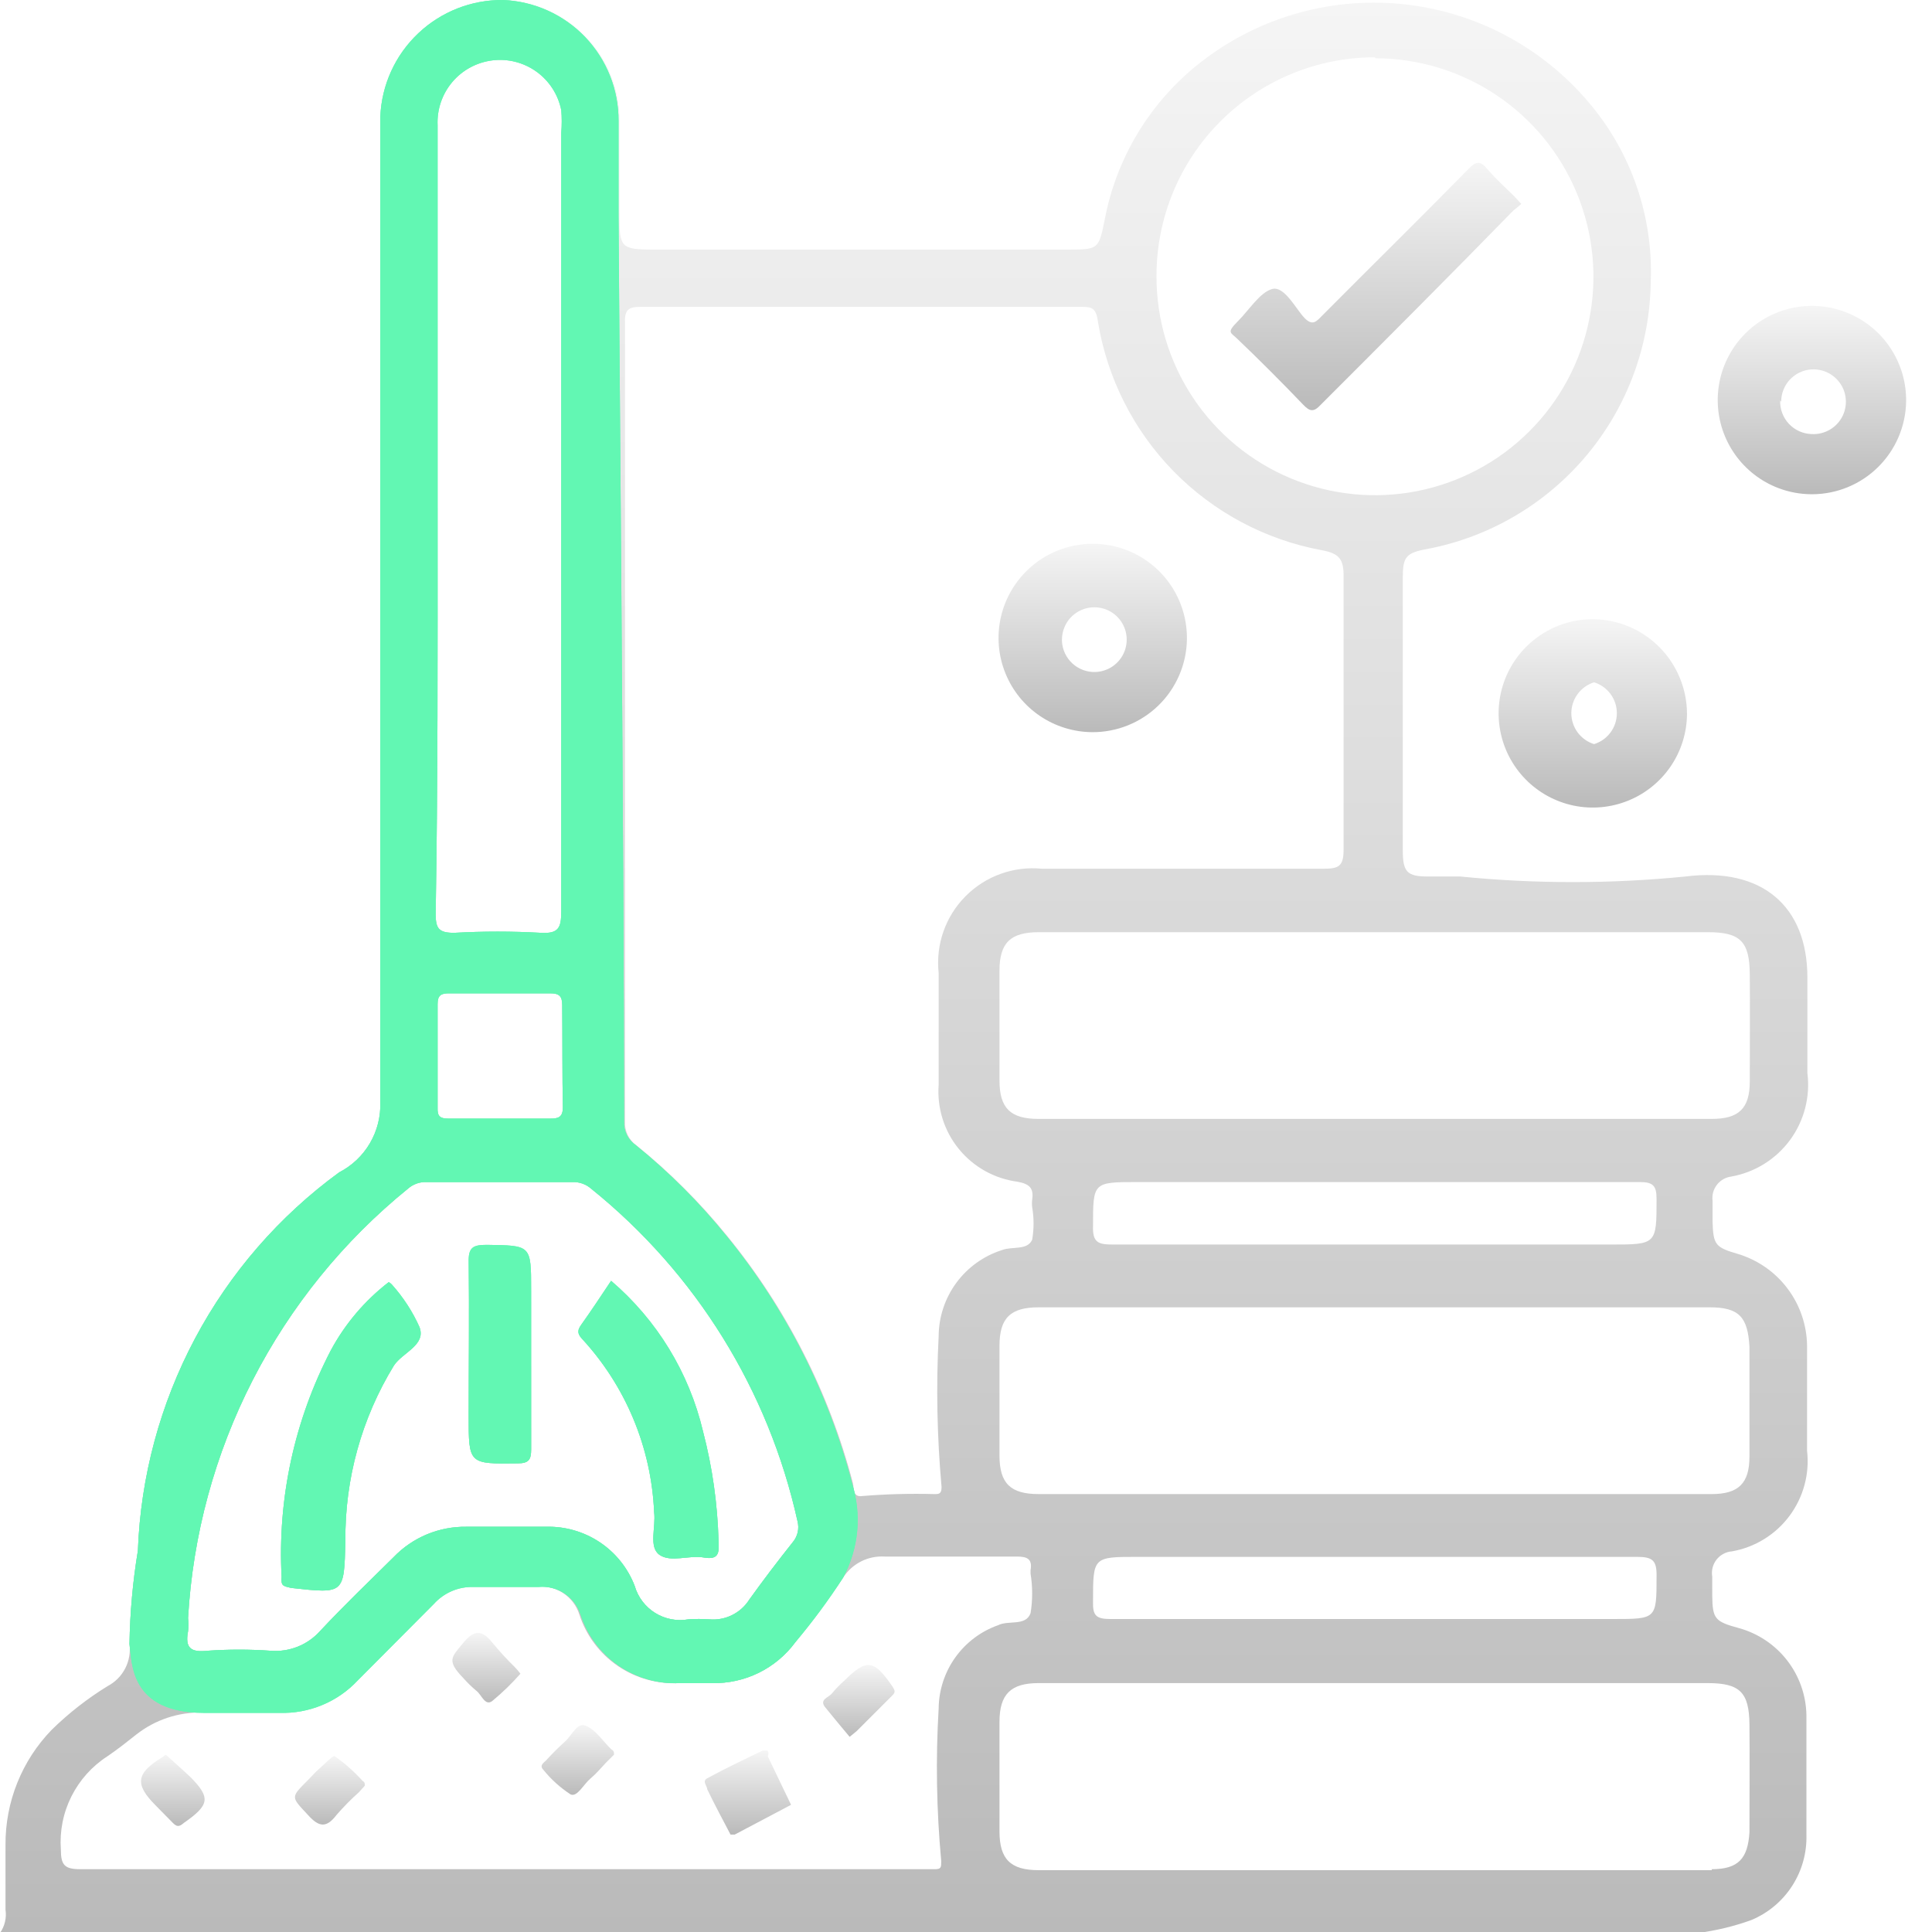 <svg xmlns="http://www.w3.org/2000/svg" width="60" height="60" viewBox="0 0 60 60" fill="none"><g clip-path="url(#clip0_297_1987)"><path d="M54.391 59.628C54.911 59.411 55.353 59.041 55.658 58.567C55.963 58.093 56.117 57.538 56.1 56.974C56.1 55.741 56.1 54.505 56.1 53.265C56.089 52.648 55.879 52.051 55.5 51.563C55.121 51.076 54.594 50.724 53.999 50.561C53.255 50.36 53.185 50.27 53.175 49.556C53.175 49.355 53.175 49.164 53.175 48.963C53.159 48.871 53.163 48.776 53.186 48.685C53.209 48.594 53.251 48.509 53.308 48.436C53.366 48.362 53.438 48.301 53.521 48.257C53.604 48.212 53.694 48.186 53.788 48.179C54.502 48.053 55.141 47.659 55.574 47.078C56.007 46.497 56.203 45.773 56.12 45.053C56.12 43.967 56.12 42.882 56.12 41.796C56.113 41.153 55.9 40.529 55.513 40.016C55.126 39.502 54.585 39.126 53.969 38.941C53.275 38.74 53.205 38.66 53.185 37.936C53.185 37.725 53.185 37.514 53.185 37.293C53.173 37.205 53.18 37.116 53.203 37.03C53.226 36.945 53.266 36.865 53.32 36.795C53.374 36.725 53.442 36.666 53.518 36.622C53.595 36.578 53.68 36.55 53.768 36.539C54.499 36.408 55.152 36.001 55.592 35.403C56.031 34.804 56.224 34.059 56.13 33.322C56.13 32.317 56.13 31.312 56.13 30.357C56.13 28.155 54.733 26.919 52.34 27.221C50.017 27.452 47.677 27.452 45.354 27.221C45.023 27.221 44.691 27.221 44.349 27.221C43.696 27.221 43.565 27.08 43.565 26.406C43.565 23.592 43.565 20.771 43.565 17.943C43.565 17.299 43.656 17.169 44.329 17.048C46.266 16.677 48.014 15.648 49.279 14.134C50.543 12.621 51.244 10.717 51.265 8.745C51.345 6.717 50.659 4.733 49.345 3.186C47.874 1.442 45.779 0.342 43.508 0.123C41.237 -0.097 38.97 0.58 37.192 2.01C35.688 3.22 34.664 4.928 34.307 6.825C34.126 7.73 34.106 7.75 33.212 7.75H20.245C19.3 7.75 19.239 7.67 19.239 6.745C19.239 5.82 19.239 4.795 19.239 3.81C19.259 2.828 18.891 1.878 18.215 1.166C17.54 0.453 16.612 0.034 15.631 7.89438e-06C14.649 -0.011 13.701 0.36 12.988 1.036C12.275 1.711 11.853 2.637 11.811 3.619C11.811 3.87 11.811 4.131 11.811 4.383C11.811 14.334 11.811 24.282 11.811 34.227C11.827 34.674 11.715 35.116 11.489 35.503C11.263 35.889 10.932 36.203 10.534 36.408C8.672 37.767 7.141 39.53 6.058 41.565C4.976 43.601 4.368 45.855 4.282 48.159C4.124 49.116 4.037 50.084 4.021 51.054C4.055 51.314 4.009 51.579 3.889 51.813C3.769 52.046 3.58 52.238 3.347 52.361C2.719 52.746 2.135 53.202 1.608 53.718C0.678 54.675 0.162 55.961 0.171 57.296C0.171 57.959 0.171 58.623 0.171 59.306C0.209 59.561 0.147 59.82 0 60.03H52.732C53.298 59.957 53.855 59.822 54.391 59.628ZM54.331 41.826C54.331 42.962 54.331 44.098 54.331 45.234C54.331 46.068 53.989 46.4 53.155 46.4C46.185 46.4 39.219 46.4 32.257 46.4C31.382 46.4 31.04 46.068 31.04 45.204C31.04 44.071 31.04 42.935 31.04 41.796C31.04 40.931 31.382 40.6 32.257 40.6H53.094C54.009 40.6 54.28 40.901 54.331 41.826ZM51.446 48.953C51.446 50.28 51.446 50.28 50.099 50.28H42.64C39.926 50.28 37.202 50.28 34.478 50.28C34.026 50.28 33.935 50.159 33.945 49.737C33.945 48.35 33.945 48.35 35.333 48.35C40.499 48.35 45.666 48.35 50.833 48.35C51.315 48.35 51.456 48.45 51.446 48.953ZM33.945 38.067C33.945 36.72 33.945 36.71 35.312 36.71H42.701C45.445 36.71 48.179 36.71 50.923 36.71C51.335 36.71 51.446 36.82 51.446 37.232C51.446 38.65 51.446 38.65 50.008 38.65C44.862 38.65 39.715 38.65 34.569 38.65C34.116 38.65 33.925 38.599 33.945 38.067ZM53.044 28.95C54.049 28.95 54.331 29.241 54.341 30.246C54.351 31.252 54.341 32.468 54.341 33.584C54.341 34.428 53.999 34.749 53.155 34.749H32.257C31.382 34.749 31.04 34.418 31.04 33.553C31.04 32.414 31.04 31.278 31.04 30.146C31.04 29.281 31.382 28.95 32.257 28.95H53.034H53.044ZM42.711 1.809C44.053 1.811 45.364 2.211 46.478 2.958C47.593 3.706 48.461 4.767 48.973 6.007C49.485 7.248 49.617 8.612 49.353 9.928C49.09 11.244 48.442 12.452 47.491 13.399C46.541 14.347 45.331 14.991 44.014 15.251C42.698 15.511 41.334 15.374 40.095 14.859C38.856 14.344 37.797 13.473 37.053 12.356C36.31 11.239 35.914 9.926 35.916 8.584C35.913 7.692 36.087 6.807 36.426 5.982C36.766 5.156 37.265 4.406 37.896 3.774C38.526 3.141 39.275 2.64 40.099 2.298C40.924 1.955 41.808 1.779 42.701 1.779L42.711 1.809ZM19.903 9.529C22.175 9.529 24.446 9.529 26.718 9.529H33.533C33.875 9.529 34.036 9.529 34.096 9.982C34.382 11.739 35.203 13.365 36.448 14.637C37.694 15.909 39.301 16.765 41.052 17.088C41.615 17.189 41.736 17.39 41.726 17.933C41.726 20.747 41.726 23.568 41.726 26.396C41.726 26.899 41.575 26.979 41.112 26.979C38.197 26.979 35.282 26.979 32.357 26.979C31.923 26.936 31.484 26.991 31.074 27.139C30.663 27.287 30.291 27.525 29.984 27.835C29.676 28.145 29.442 28.519 29.298 28.931C29.154 29.343 29.104 29.782 29.151 30.216C29.151 31.375 29.151 32.531 29.151 33.684C29.096 34.405 29.319 35.12 29.776 35.681C30.232 36.242 30.886 36.606 31.603 36.7C31.975 36.77 32.106 36.901 32.056 37.252C32.046 37.333 32.046 37.414 32.056 37.494C32.112 37.826 32.112 38.166 32.056 38.499C31.905 38.841 31.432 38.7 31.121 38.821C30.552 39.001 30.055 39.357 29.701 39.837C29.347 40.318 29.154 40.898 29.151 41.494C29.07 43.056 29.101 44.621 29.241 46.179C29.241 46.4 29.161 46.4 29.01 46.4C28.269 46.38 27.527 46.4 26.788 46.46C26.467 46.51 26.527 46.209 26.487 46.058C25.753 43.251 24.423 40.635 22.587 38.388C21.749 37.355 20.806 36.411 19.772 35.574C19.655 35.492 19.56 35.382 19.496 35.254C19.433 35.125 19.404 34.983 19.41 34.84C19.41 26.577 19.41 18.315 19.41 10.052C19.39 9.63 19.501 9.529 19.903 9.529ZM13.59 16.083V3.89C13.568 3.402 13.73 2.923 14.046 2.549C14.361 2.175 14.806 1.935 15.291 1.875C15.777 1.815 16.267 1.941 16.663 2.227C17.06 2.513 17.334 2.938 17.43 3.418C17.45 3.652 17.45 3.887 17.43 4.121C17.43 12.163 17.43 20.224 17.43 28.306C17.43 28.809 17.35 29 16.807 28.97C15.906 28.919 15.004 28.919 14.103 28.97C13.63 28.97 13.53 28.839 13.53 28.387C13.6 24.285 13.59 20.194 13.59 16.083ZM17.48 34.388C17.48 34.689 17.35 34.739 17.098 34.739C16.546 34.739 16.003 34.739 15.45 34.739C14.897 34.739 14.445 34.739 13.922 34.739C13.671 34.739 13.58 34.669 13.59 34.408C13.59 33.329 13.59 32.253 13.59 31.181C13.59 30.92 13.691 30.849 13.932 30.849H17.088C17.36 30.849 17.46 30.93 17.46 31.211C17.47 32.297 17.46 33.352 17.48 34.408V34.388ZM5.84 50.662C5.855 50.525 5.855 50.387 5.84 50.25C5.988 47.673 6.672 45.155 7.849 42.858C9.027 40.562 10.67 38.536 12.675 36.911C12.836 36.771 13.046 36.699 13.258 36.71H17.782C17.996 36.703 18.205 36.778 18.365 36.921C21.61 39.535 23.868 43.176 24.768 47.244C24.797 47.357 24.799 47.475 24.773 47.589C24.747 47.703 24.693 47.809 24.617 47.898C24.155 48.48 23.703 49.074 23.27 49.677C23.139 49.884 22.954 50.051 22.734 50.159C22.514 50.268 22.268 50.313 22.024 50.29C21.81 50.275 21.595 50.275 21.381 50.29C21.024 50.354 20.656 50.283 20.348 50.092C20.039 49.901 19.813 49.603 19.712 49.255C19.5 48.7 19.121 48.226 18.628 47.896C18.134 47.567 17.551 47.399 16.958 47.415C16.133 47.415 15.309 47.415 14.495 47.415C14.072 47.408 13.651 47.488 13.26 47.65C12.87 47.813 12.516 48.054 12.223 48.36C11.459 49.114 10.685 49.858 9.951 50.642C9.759 50.86 9.517 51.031 9.247 51.139C8.976 51.247 8.684 51.29 8.393 51.265C7.747 51.22 7.099 51.22 6.453 51.265C5.931 51.325 5.74 51.184 5.84 50.662ZM29.151 53.054C29.057 54.635 29.084 56.221 29.231 57.799C29.231 57.99 29.231 58.05 29.03 58.05H15.57C11.228 58.05 6.886 58.05 2.503 58.05C2.01 58.05 1.89 57.929 1.89 57.437C1.849 56.869 1.962 56.3 2.217 55.791C2.472 55.282 2.859 54.85 3.337 54.542C3.649 54.331 3.94 54.099 4.232 53.868C4.821 53.405 5.554 53.163 6.303 53.185C7.077 53.185 7.861 53.185 8.645 53.185C9.097 53.199 9.546 53.116 9.964 52.943C10.382 52.77 10.758 52.51 11.067 52.18L13.429 49.807C13.585 49.633 13.778 49.494 13.993 49.402C14.209 49.31 14.442 49.267 14.676 49.275C15.339 49.275 16.013 49.275 16.686 49.275C16.97 49.248 17.255 49.319 17.492 49.476C17.73 49.633 17.907 49.867 17.993 50.139C18.203 50.789 18.623 51.351 19.187 51.737C19.751 52.122 20.427 52.31 21.109 52.27H22.114C22.615 52.281 23.111 52.172 23.56 51.952C24.01 51.731 24.4 51.406 24.698 51.004C25.2 50.35 25.703 49.697 26.185 48.993C26.322 48.78 26.514 48.607 26.74 48.492C26.966 48.377 27.219 48.325 27.472 48.34C28.839 48.34 30.216 48.34 31.583 48.34C31.905 48.34 32.066 48.42 32.005 48.762V48.873C32.071 49.279 32.071 49.693 32.005 50.099C31.855 50.511 31.322 50.31 31 50.471C30.464 50.66 30 51.009 29.669 51.471C29.338 51.934 29.157 52.486 29.151 53.054ZM53.165 58.08H32.257C31.382 58.08 31.04 57.738 31.04 56.874C31.04 55.738 31.04 54.602 31.04 53.476C31.04 52.612 31.392 52.27 32.257 52.27H53.034C54.039 52.27 54.321 52.562 54.331 53.557C54.341 54.552 54.331 55.788 54.331 56.904C54.28 57.718 53.989 58.05 53.155 58.05L53.165 58.08Z" fill="url(#paint0_linear_297_1987)"></path><path d="M59.196 12.475C59.206 11.893 59.042 11.322 58.726 10.834C58.41 10.346 57.955 9.963 57.42 9.735C56.886 9.506 56.295 9.442 55.724 9.551C55.153 9.66 54.627 9.936 54.213 10.345C53.8 10.754 53.518 11.277 53.403 11.847C53.288 12.417 53.346 13.009 53.569 13.546C53.792 14.083 54.17 14.541 54.655 14.863C55.139 15.184 55.709 15.353 56.291 15.349C57.054 15.344 57.785 15.041 58.328 14.503C58.871 13.966 59.182 13.238 59.196 12.475ZM55.316 12.475C55.316 12.273 55.377 12.077 55.49 11.91C55.603 11.744 55.764 11.615 55.951 11.541C56.138 11.467 56.343 11.451 56.54 11.495C56.736 11.539 56.915 11.641 57.053 11.788C57.191 11.934 57.282 12.119 57.313 12.318C57.345 12.517 57.316 12.72 57.231 12.903C57.145 13.085 57.007 13.238 56.834 13.34C56.661 13.443 56.461 13.492 56.26 13.48C56.127 13.476 55.997 13.446 55.876 13.391C55.754 13.336 55.645 13.258 55.555 13.161C55.464 13.063 55.393 12.949 55.347 12.824C55.301 12.7 55.28 12.567 55.285 12.434L55.316 12.475Z" fill="url(#paint1_linear_297_1987)"></path><path d="M36.861 19.863C36.87 19.283 36.708 18.713 36.394 18.226C36.079 17.739 35.627 17.356 35.095 17.127C34.562 16.897 33.974 16.831 33.404 16.936C32.833 17.042 32.307 17.314 31.893 17.719C31.478 18.124 31.193 18.643 31.073 19.211C30.954 19.778 31.006 20.368 31.223 20.906C31.44 21.444 31.811 21.905 32.291 22.231C32.77 22.557 33.336 22.733 33.915 22.738C34.686 22.743 35.428 22.444 35.979 21.906C36.531 21.367 36.847 20.633 36.861 19.863ZM32.98 19.863C32.981 19.661 33.042 19.465 33.155 19.298C33.268 19.132 33.429 19.004 33.616 18.93C33.803 18.856 34.009 18.84 34.205 18.884C34.401 18.927 34.58 19.029 34.718 19.176C34.856 19.323 34.947 19.507 34.978 19.706C35.01 19.905 34.981 20.109 34.896 20.291C34.81 20.473 34.672 20.626 34.499 20.729C34.326 20.831 34.126 20.88 33.925 20.868C33.662 20.852 33.416 20.734 33.239 20.538C33.062 20.343 32.969 20.086 32.98 19.822V19.863Z" fill="url(#paint2_linear_297_1987)"></path><path d="M49.506 19.229C48.927 19.221 48.358 19.386 47.873 19.701C47.387 20.017 47.005 20.47 46.777 21.002C46.549 21.535 46.484 22.123 46.591 22.693C46.698 23.262 46.971 23.787 47.377 24.201C47.782 24.615 48.301 24.899 48.868 25.018C49.435 25.136 50.025 25.083 50.562 24.866C51.099 24.649 51.56 24.277 51.886 23.798C52.211 23.319 52.387 22.754 52.391 22.175C52.391 21.404 52.089 20.664 51.55 20.113C51.011 19.562 50.277 19.245 49.506 19.229ZM49.506 23.109C49.301 23.046 49.122 22.918 48.995 22.746C48.868 22.573 48.799 22.364 48.799 22.149C48.799 21.935 48.868 21.726 48.995 21.553C49.122 21.381 49.301 21.253 49.506 21.189C49.711 21.253 49.89 21.381 50.017 21.553C50.145 21.726 50.213 21.935 50.213 22.149C50.213 22.364 50.145 22.573 50.017 22.746C49.89 22.918 49.711 23.046 49.506 23.109Z" fill="url(#paint3_linear_297_1987)"></path><path d="M23.833 54.361C23.833 54.361 23.733 54.361 23.693 54.361C23.11 54.642 22.537 54.914 21.964 55.225C21.793 55.316 21.964 55.467 21.964 55.567C22.195 56.05 22.446 56.512 22.687 56.974H22.818L24.567 56.05L23.843 54.542C23.859 54.514 23.866 54.482 23.864 54.45C23.863 54.418 23.852 54.387 23.833 54.361Z" fill="url(#paint4_linear_297_1987)"></path><path d="M26.215 52.2C26.081 52.317 25.957 52.445 25.843 52.582C25.753 52.712 25.431 52.773 25.622 53.014C25.813 53.255 26.135 53.637 26.386 53.939L26.597 53.768L27.713 52.652C27.834 52.541 27.773 52.471 27.713 52.371C27.14 51.536 26.909 51.506 26.215 52.2Z" fill="url(#paint5_linear_297_1987)"></path><path d="M15.299 51.024C14.987 50.632 14.746 50.581 14.384 51.024C14.022 51.466 13.861 51.566 14.384 52.109C14.511 52.253 14.649 52.388 14.796 52.511C14.957 52.632 15.058 52.984 15.279 52.833C15.596 52.572 15.891 52.286 16.163 51.978C16.105 51.901 16.041 51.827 15.972 51.757C15.735 51.525 15.51 51.28 15.299 51.024Z" fill="url(#paint6_linear_297_1987)"></path><path d="M18.174 53.587C17.923 53.486 17.752 53.909 17.541 54.09C17.337 54.274 17.142 54.468 16.958 54.672C16.888 54.743 16.747 54.823 16.867 54.954C17.109 55.256 17.398 55.517 17.722 55.728C17.923 55.818 18.124 55.416 18.325 55.245C18.526 55.075 18.657 54.914 18.817 54.743L19.069 54.492C19.069 54.421 19.069 54.371 18.988 54.331C18.717 54.069 18.496 53.708 18.174 53.587Z" fill="url(#paint7_linear_297_1987)"></path><path d="M5.328 54.652L5.147 54.492L5.026 54.582C4.222 55.075 4.182 55.416 4.835 56.07L5.368 56.612C5.489 56.733 5.559 56.743 5.71 56.612C6.514 56.05 6.554 55.828 5.891 55.165L5.328 54.652Z" fill="url(#paint8_linear_297_1987)"></path><path d="M10.384 54.532C10.324 54.532 10.002 54.853 9.801 55.034L9.56 55.286C9.017 55.828 9.037 55.798 9.56 56.361C9.902 56.743 10.133 56.783 10.454 56.361C10.67 56.112 10.902 55.877 11.148 55.658L11.329 55.456C11.329 55.386 11.329 55.346 11.269 55.316C11.004 55.022 10.707 54.759 10.384 54.532Z" fill="url(#paint9_linear_297_1987)"></path><path d="M9.047 49.315C10.696 49.496 10.685 49.506 10.726 47.857C10.707 45.936 11.23 44.048 12.233 42.409C12.505 41.997 13.239 41.776 13.028 41.213C12.813 40.732 12.524 40.288 12.173 39.896C12.144 39.864 12.11 39.837 12.073 39.816C11.331 40.388 10.717 41.111 10.273 41.937C9.145 44.103 8.617 46.533 8.746 48.973C8.725 49.254 8.786 49.254 9.047 49.315Z" fill="url(#paint10_linear_297_1987)"></path><path d="M20.315 46.963C20.375 47.425 20.134 48.048 20.485 48.289C20.837 48.531 21.4 48.289 21.863 48.37C22.325 48.45 22.335 48.219 22.315 47.867C22.285 46.713 22.124 45.567 21.832 44.45C21.401 42.628 20.401 40.991 18.978 39.776C18.656 40.258 18.365 40.7 18.063 41.123C17.942 41.293 17.912 41.394 18.063 41.565C19.43 43.04 20.228 44.953 20.315 46.963Z" fill="url(#paint11_linear_297_1987)"></path><path d="M14.555 43.967C14.555 45.475 14.555 45.465 16.083 45.445C16.425 45.445 16.495 45.324 16.495 45.013C16.495 44.007 16.495 43.062 16.495 42.077V40.067C16.495 38.66 16.495 38.68 15.118 38.66C14.686 38.66 14.545 38.74 14.555 39.193C14.575 40.761 14.555 42.369 14.555 43.967Z" fill="url(#paint12_linear_297_1987)"></path><path d="M40.469 12.565C40.68 12.786 40.8 12.806 41.022 12.565C43.032 10.555 45.042 8.544 47.002 6.534C47.086 6.471 47.167 6.404 47.244 6.333L47.033 6.102C46.761 5.83 46.46 5.569 46.208 5.267C45.957 4.966 45.836 5.006 45.585 5.267C44.087 6.795 42.569 8.283 41.062 9.801C40.891 9.972 40.77 10.143 40.509 9.871C40.248 9.6 39.886 8.866 39.504 8.976C39.122 9.087 38.8 9.62 38.438 9.982C38.076 10.344 38.227 10.323 38.438 10.534C39.102 11.168 39.795 11.861 40.469 12.565Z" fill="url(#paint13_linear_297_1987)"></path><g filter="url(#filter0_f_297_1987)"><path d="M9.047 49.315C10.696 49.496 10.685 49.506 10.726 47.857C10.707 45.936 11.23 44.048 12.233 42.409C12.505 41.997 13.239 41.776 13.028 41.213C12.813 40.732 12.524 40.288 12.173 39.896C12.144 39.864 12.11 39.837 12.073 39.816C11.331 40.388 10.717 41.111 10.273 41.937C9.145 44.103 8.617 46.533 8.746 48.973C8.725 49.254 8.786 49.254 9.047 49.315Z" fill="#62F7B3"></path><path d="M20.315 46.963C20.375 47.425 20.134 48.048 20.485 48.289C20.837 48.531 21.4 48.289 21.863 48.37C22.325 48.45 22.335 48.219 22.315 47.867C22.285 46.713 22.124 45.567 21.832 44.45C21.401 42.628 20.401 40.991 18.978 39.776C18.656 40.258 18.365 40.7 18.063 41.123C17.942 41.293 17.912 41.394 18.063 41.565C19.43 43.04 20.228 44.953 20.315 46.963Z" fill="#62F7B3"></path><path d="M14.555 43.967C14.555 45.475 14.555 45.465 16.083 45.445C16.425 45.445 16.495 45.324 16.495 45.013C16.495 44.007 16.495 43.062 16.495 42.077V40.067C16.495 38.66 16.495 38.68 15.118 38.66C14.686 38.66 14.545 38.74 14.555 39.193C14.575 40.761 14.555 42.369 14.555 43.967Z" fill="#62F7B3"></path><path d="M6.343 53.195C7.117 53.195 7.901 53.195 8.685 53.195C9.137 53.209 9.586 53.126 10.004 52.953C10.422 52.78 10.798 52.52 11.107 52.19L13.469 49.817C13.625 49.643 13.818 49.504 14.033 49.412C14.249 49.32 14.482 49.277 14.716 49.285C15.379 49.285 16.053 49.285 16.726 49.285C17.01 49.258 17.294 49.329 17.532 49.486C17.77 49.643 17.947 49.877 18.033 50.149C18.243 50.79 18.658 51.345 19.213 51.728C19.769 52.111 20.435 52.301 21.109 52.27H22.114C22.614 52.281 23.11 52.172 23.56 51.952C24.01 51.731 24.4 51.406 24.697 51.004C25.235 50.365 25.732 49.694 26.185 48.993C26.426 48.546 26.574 48.054 26.621 47.548C26.667 47.042 26.611 46.532 26.456 46.048C25.722 43.241 24.392 40.625 22.556 38.378C21.719 37.345 20.775 36.401 19.742 35.564C19.624 35.482 19.529 35.372 19.466 35.244C19.403 35.115 19.373 34.973 19.38 34.83C19.38 26.567 19.209 7.69 19.209 6.685C19.209 5.679 19.209 4.734 19.209 3.749C19.212 2.783 18.842 1.853 18.175 1.154C17.508 0.455 16.596 0.042 15.63 7.89441e-06C14.648 -0.011 13.7 0.36 12.988 1.036C12.274 1.711 11.852 2.637 11.811 3.619C11.811 3.87 11.811 4.131 11.811 4.383C11.811 14.334 11.811 24.282 11.811 34.227C11.826 34.674 11.715 35.116 11.489 35.503C11.263 35.889 10.932 36.203 10.534 36.408C8.671 37.767 7.141 39.53 6.058 41.565C4.975 43.601 4.368 45.855 4.282 48.159C4.124 49.116 4.037 50.084 4.021 51.054C4.101 51.637 4.021 53.195 6.343 53.195ZM13.59 16.083V3.89C13.567 3.402 13.73 2.923 14.045 2.549C14.361 2.175 14.806 1.935 15.291 1.875C15.776 1.815 16.266 1.941 16.663 2.227C17.059 2.513 17.333 2.938 17.43 3.418C17.45 3.652 17.45 3.887 17.43 4.121C17.43 12.163 17.43 20.224 17.43 28.306C17.43 28.809 17.349 29 16.807 28.97C15.906 28.919 15.003 28.919 14.103 28.97C13.63 28.97 13.53 28.839 13.53 28.387C13.6 24.285 13.59 20.194 13.59 16.083ZM17.48 34.388C17.48 34.689 17.349 34.739 17.098 34.739C16.545 34.739 16.002 34.739 15.45 34.739C14.897 34.739 14.444 34.739 13.922 34.739C13.67 34.739 13.58 34.669 13.59 34.408C13.59 33.329 13.59 32.253 13.59 31.181C13.59 30.92 13.691 30.849 13.932 30.849H17.088C17.359 30.849 17.46 30.93 17.46 31.211C17.47 32.297 17.46 33.352 17.48 34.408V34.388ZM5.84 50.662C5.855 50.525 5.855 50.387 5.84 50.25C5.988 47.673 6.672 45.155 7.849 42.858C9.026 40.562 10.67 38.536 12.675 36.911C12.836 36.771 13.045 36.699 13.258 36.71H17.782C17.996 36.703 18.205 36.778 18.365 36.921C21.61 39.535 23.868 43.176 24.768 47.244C24.797 47.357 24.799 47.475 24.773 47.589C24.746 47.703 24.693 47.809 24.617 47.898C24.154 48.48 23.702 49.074 23.27 49.677C23.139 49.884 22.953 50.051 22.733 50.159C22.513 50.268 22.268 50.313 22.023 50.29C21.809 50.275 21.594 50.275 21.38 50.29C21.023 50.354 20.655 50.283 20.347 50.092C20.039 49.901 19.813 49.603 19.712 49.255C19.5 48.7 19.121 48.226 18.627 47.896C18.134 47.567 17.55 47.399 16.957 47.415C16.133 47.415 15.309 47.415 14.495 47.415C14.071 47.408 13.651 47.488 13.26 47.65C12.869 47.813 12.516 48.054 12.223 48.36C11.459 49.114 10.685 49.858 9.951 50.642C9.758 50.86 9.517 51.031 9.246 51.139C8.976 51.247 8.683 51.29 8.393 51.265C7.747 51.22 7.099 51.22 6.453 51.265C5.93 51.325 5.739 51.184 5.84 50.662Z" fill="#62F7B3"></path></g><path d="M9.047 49.315C10.696 49.496 10.685 49.506 10.726 47.857C10.707 45.936 11.23 44.048 12.233 42.409C12.505 41.997 13.239 41.776 13.028 41.213C12.813 40.732 12.524 40.288 12.173 39.896C12.144 39.864 12.11 39.837 12.073 39.816C11.331 40.388 10.717 41.111 10.273 41.937C9.145 44.103 8.617 46.533 8.746 48.973C8.725 49.254 8.786 49.254 9.047 49.315Z" fill="#62F7B3"></path><path d="M20.315 46.963C20.375 47.425 20.134 48.048 20.485 48.289C20.837 48.531 21.4 48.289 21.863 48.37C22.325 48.45 22.335 48.219 22.315 47.867C22.285 46.713 22.124 45.567 21.832 44.45C21.401 42.628 20.401 40.991 18.978 39.776C18.656 40.258 18.365 40.7 18.063 41.123C17.942 41.293 17.912 41.394 18.063 41.565C19.43 43.04 20.228 44.953 20.315 46.963Z" fill="#62F7B3"></path><path d="M14.555 43.967C14.555 45.475 14.555 45.465 16.083 45.445C16.425 45.445 16.495 45.324 16.495 45.013C16.495 44.007 16.495 43.062 16.495 42.077V40.067C16.495 38.66 16.495 38.68 15.118 38.66C14.686 38.66 14.545 38.74 14.555 39.193C14.575 40.761 14.555 42.369 14.555 43.967Z" fill="#62F7B3"></path><path d="M6.343 53.195C7.117 53.195 7.901 53.195 8.685 53.195C9.137 53.209 9.586 53.126 10.004 52.953C10.422 52.78 10.798 52.52 11.107 52.19L13.469 49.817C13.625 49.643 13.818 49.504 14.033 49.412C14.249 49.32 14.482 49.277 14.716 49.285C15.379 49.285 16.053 49.285 16.726 49.285C17.01 49.258 17.294 49.329 17.532 49.486C17.77 49.643 17.947 49.877 18.033 50.149C18.243 50.79 18.658 51.345 19.213 51.728C19.769 52.111 20.435 52.301 21.109 52.27H22.114C22.614 52.281 23.11 52.172 23.56 51.952C24.01 51.731 24.4 51.406 24.697 51.004C25.235 50.365 25.732 49.694 26.185 48.993C26.426 48.546 26.574 48.054 26.621 47.548C26.667 47.042 26.611 46.532 26.456 46.048C25.722 43.241 24.392 40.625 22.556 38.378C21.719 37.345 20.775 36.401 19.742 35.564C19.624 35.482 19.529 35.372 19.466 35.244C19.403 35.115 19.373 34.973 19.38 34.83C19.38 26.567 19.209 7.69 19.209 6.685C19.209 5.679 19.209 4.734 19.209 3.749C19.212 2.783 18.842 1.853 18.175 1.154C17.508 0.455 16.596 0.042 15.63 7.89441e-06C14.648 -0.011 13.7 0.36 12.988 1.036C12.274 1.711 11.852 2.637 11.811 3.619C11.811 3.87 11.811 4.131 11.811 4.383C11.811 14.334 11.811 24.282 11.811 34.227C11.826 34.674 11.715 35.116 11.489 35.503C11.263 35.889 10.932 36.203 10.534 36.408C8.671 37.767 7.141 39.53 6.058 41.565C4.975 43.601 4.368 45.855 4.282 48.159C4.124 49.116 4.037 50.084 4.021 51.054C4.101 51.637 4.021 53.195 6.343 53.195ZM13.59 16.083V3.89C13.567 3.402 13.73 2.923 14.045 2.549C14.361 2.175 14.806 1.935 15.291 1.875C15.776 1.815 16.266 1.941 16.663 2.227C17.059 2.513 17.333 2.938 17.43 3.418C17.45 3.652 17.45 3.887 17.43 4.121C17.43 12.163 17.43 20.224 17.43 28.306C17.43 28.809 17.349 29 16.807 28.97C15.906 28.919 15.003 28.919 14.103 28.97C13.63 28.97 13.53 28.839 13.53 28.387C13.6 24.285 13.59 20.194 13.59 16.083ZM17.48 34.388C17.48 34.689 17.349 34.739 17.098 34.739C16.545 34.739 16.002 34.739 15.45 34.739C14.897 34.739 14.444 34.739 13.922 34.739C13.67 34.739 13.58 34.669 13.59 34.408C13.59 33.329 13.59 32.253 13.59 31.181C13.59 30.92 13.691 30.849 13.932 30.849H17.088C17.359 30.849 17.46 30.93 17.46 31.211C17.47 32.297 17.46 33.352 17.48 34.408V34.388ZM5.84 50.662C5.855 50.525 5.855 50.387 5.84 50.25C5.988 47.673 6.672 45.155 7.849 42.858C9.026 40.562 10.67 38.536 12.675 36.911C12.836 36.771 13.045 36.699 13.258 36.71H17.782C17.996 36.703 18.205 36.778 18.365 36.921C21.61 39.535 23.868 43.176 24.768 47.244C24.797 47.357 24.799 47.475 24.773 47.589C24.746 47.703 24.693 47.809 24.617 47.898C24.154 48.48 23.702 49.074 23.27 49.677C23.139 49.884 22.953 50.051 22.733 50.159C22.513 50.268 22.268 50.313 22.023 50.29C21.809 50.275 21.594 50.275 21.38 50.29C21.023 50.354 20.655 50.283 20.347 50.092C20.039 49.901 19.813 49.603 19.712 49.255C19.5 48.7 19.121 48.226 18.627 47.896C18.134 47.567 17.55 47.399 16.957 47.415C16.133 47.415 15.309 47.415 14.495 47.415C14.071 47.408 13.651 47.488 13.26 47.65C12.869 47.813 12.516 48.054 12.223 48.36C11.459 49.114 10.685 49.858 9.951 50.642C9.758 50.86 9.517 51.031 9.246 51.139C8.976 51.247 8.683 51.29 8.393 51.265C7.747 51.22 7.099 51.22 6.453 51.265C5.93 51.325 5.739 51.184 5.84 50.662Z" fill="#62F7B3"></path></g><defs><filter id="filter0_f_297_1987" x="-3.979" y="-8" width="38.616" height="69.197" filterUnits="userSpaceOnUse" color-interpolation-filters="sRGB"><feGaussianBlur stdDeviation="4"></feGaussianBlur></filter><linearGradient id="paint0_linear_297_1987" x1="28.077" y1="-0" x2="28.077" y2="60.03" gradientUnits="userSpaceOnUse"><stop stop-color="#F5F5F5"></stop><stop offset="1" stop-color="#BABABA"></stop></linearGradient><linearGradient id="paint1_linear_297_1987" x1="56.271" y1="9.499" x2="56.271" y2="15.349" gradientUnits="userSpaceOnUse"><stop stop-color="#F5F5F5"></stop><stop offset="1" stop-color="#BABABA"></stop></linearGradient><linearGradient id="paint2_linear_297_1987" x1="33.936" y1="16.887" x2="33.936" y2="22.738" gradientUnits="userSpaceOnUse"><stop stop-color="#F5F5F5"></stop><stop offset="1" stop-color="#BABABA"></stop></linearGradient><linearGradient id="paint3_linear_297_1987" x1="49.466" y1="19.229" x2="49.466" y2="25.079" gradientUnits="userSpaceOnUse"><stop stop-color="#F5F5F5"></stop><stop offset="1" stop-color="#BABABA"></stop></linearGradient><linearGradient id="paint4_linear_297_1987" x1="23.227" y1="54.361" x2="23.227" y2="56.974" gradientUnits="userSpaceOnUse"><stop stop-color="#F5F5F5"></stop><stop offset="1" stop-color="#BABABA"></stop></linearGradient><linearGradient id="paint5_linear_297_1987" x1="26.672" y1="51.71" x2="26.672" y2="53.939" gradientUnits="userSpaceOnUse"><stop stop-color="#F5F5F5"></stop><stop offset="1" stop-color="#BABABA"></stop></linearGradient><linearGradient id="paint6_linear_297_1987" x1="15.107" y1="50.71" x2="15.107" y2="52.87" gradientUnits="userSpaceOnUse"><stop stop-color="#F5F5F5"></stop><stop offset="1" stop-color="#BABABA"></stop></linearGradient><linearGradient id="paint7_linear_297_1987" x1="17.945" y1="53.572" x2="17.945" y2="55.741" gradientUnits="userSpaceOnUse"><stop stop-color="#F5F5F5"></stop><stop offset="1" stop-color="#BABABA"></stop></linearGradient><linearGradient id="paint8_linear_297_1987" x1="5.367" y1="54.492" x2="5.367" y2="56.707" gradientUnits="userSpaceOnUse"><stop stop-color="#F5F5F5"></stop><stop offset="1" stop-color="#BABABA"></stop></linearGradient><linearGradient id="paint9_linear_297_1987" x1="10.245" y1="54.532" x2="10.245" y2="56.663" gradientUnits="userSpaceOnUse"><stop stop-color="#F5F5F5"></stop><stop offset="1" stop-color="#BABABA"></stop></linearGradient><linearGradient id="paint10_linear_297_1987" x1="10.896" y1="39.816" x2="10.896" y2="49.395" gradientUnits="userSpaceOnUse"><stop stop-color="#F5F5F5"></stop><stop offset="1" stop-color="#BABABA"></stop></linearGradient><linearGradient id="paint11_linear_297_1987" x1="20.141" y1="39.776" x2="20.141" y2="48.4" gradientUnits="userSpaceOnUse"><stop stop-color="#F5F5F5"></stop><stop offset="1" stop-color="#BABABA"></stop></linearGradient><linearGradient id="paint12_linear_297_1987" x1="15.525" y1="38.66" x2="15.525" y2="45.449" gradientUnits="userSpaceOnUse"><stop stop-color="#F5F5F5"></stop><stop offset="1" stop-color="#BABABA"></stop></linearGradient><linearGradient id="paint13_linear_297_1987" x1="42.732" y1="5.056" x2="42.732" y2="12.739" gradientUnits="userSpaceOnUse"><stop stop-color="#F5F5F5"></stop><stop offset="1" stop-color="#BABABA"></stop></linearGradient><clipPath id="clip0_297_1987"><rect width="59.196" height="60" fill="white"></rect></clipPath></defs></svg>